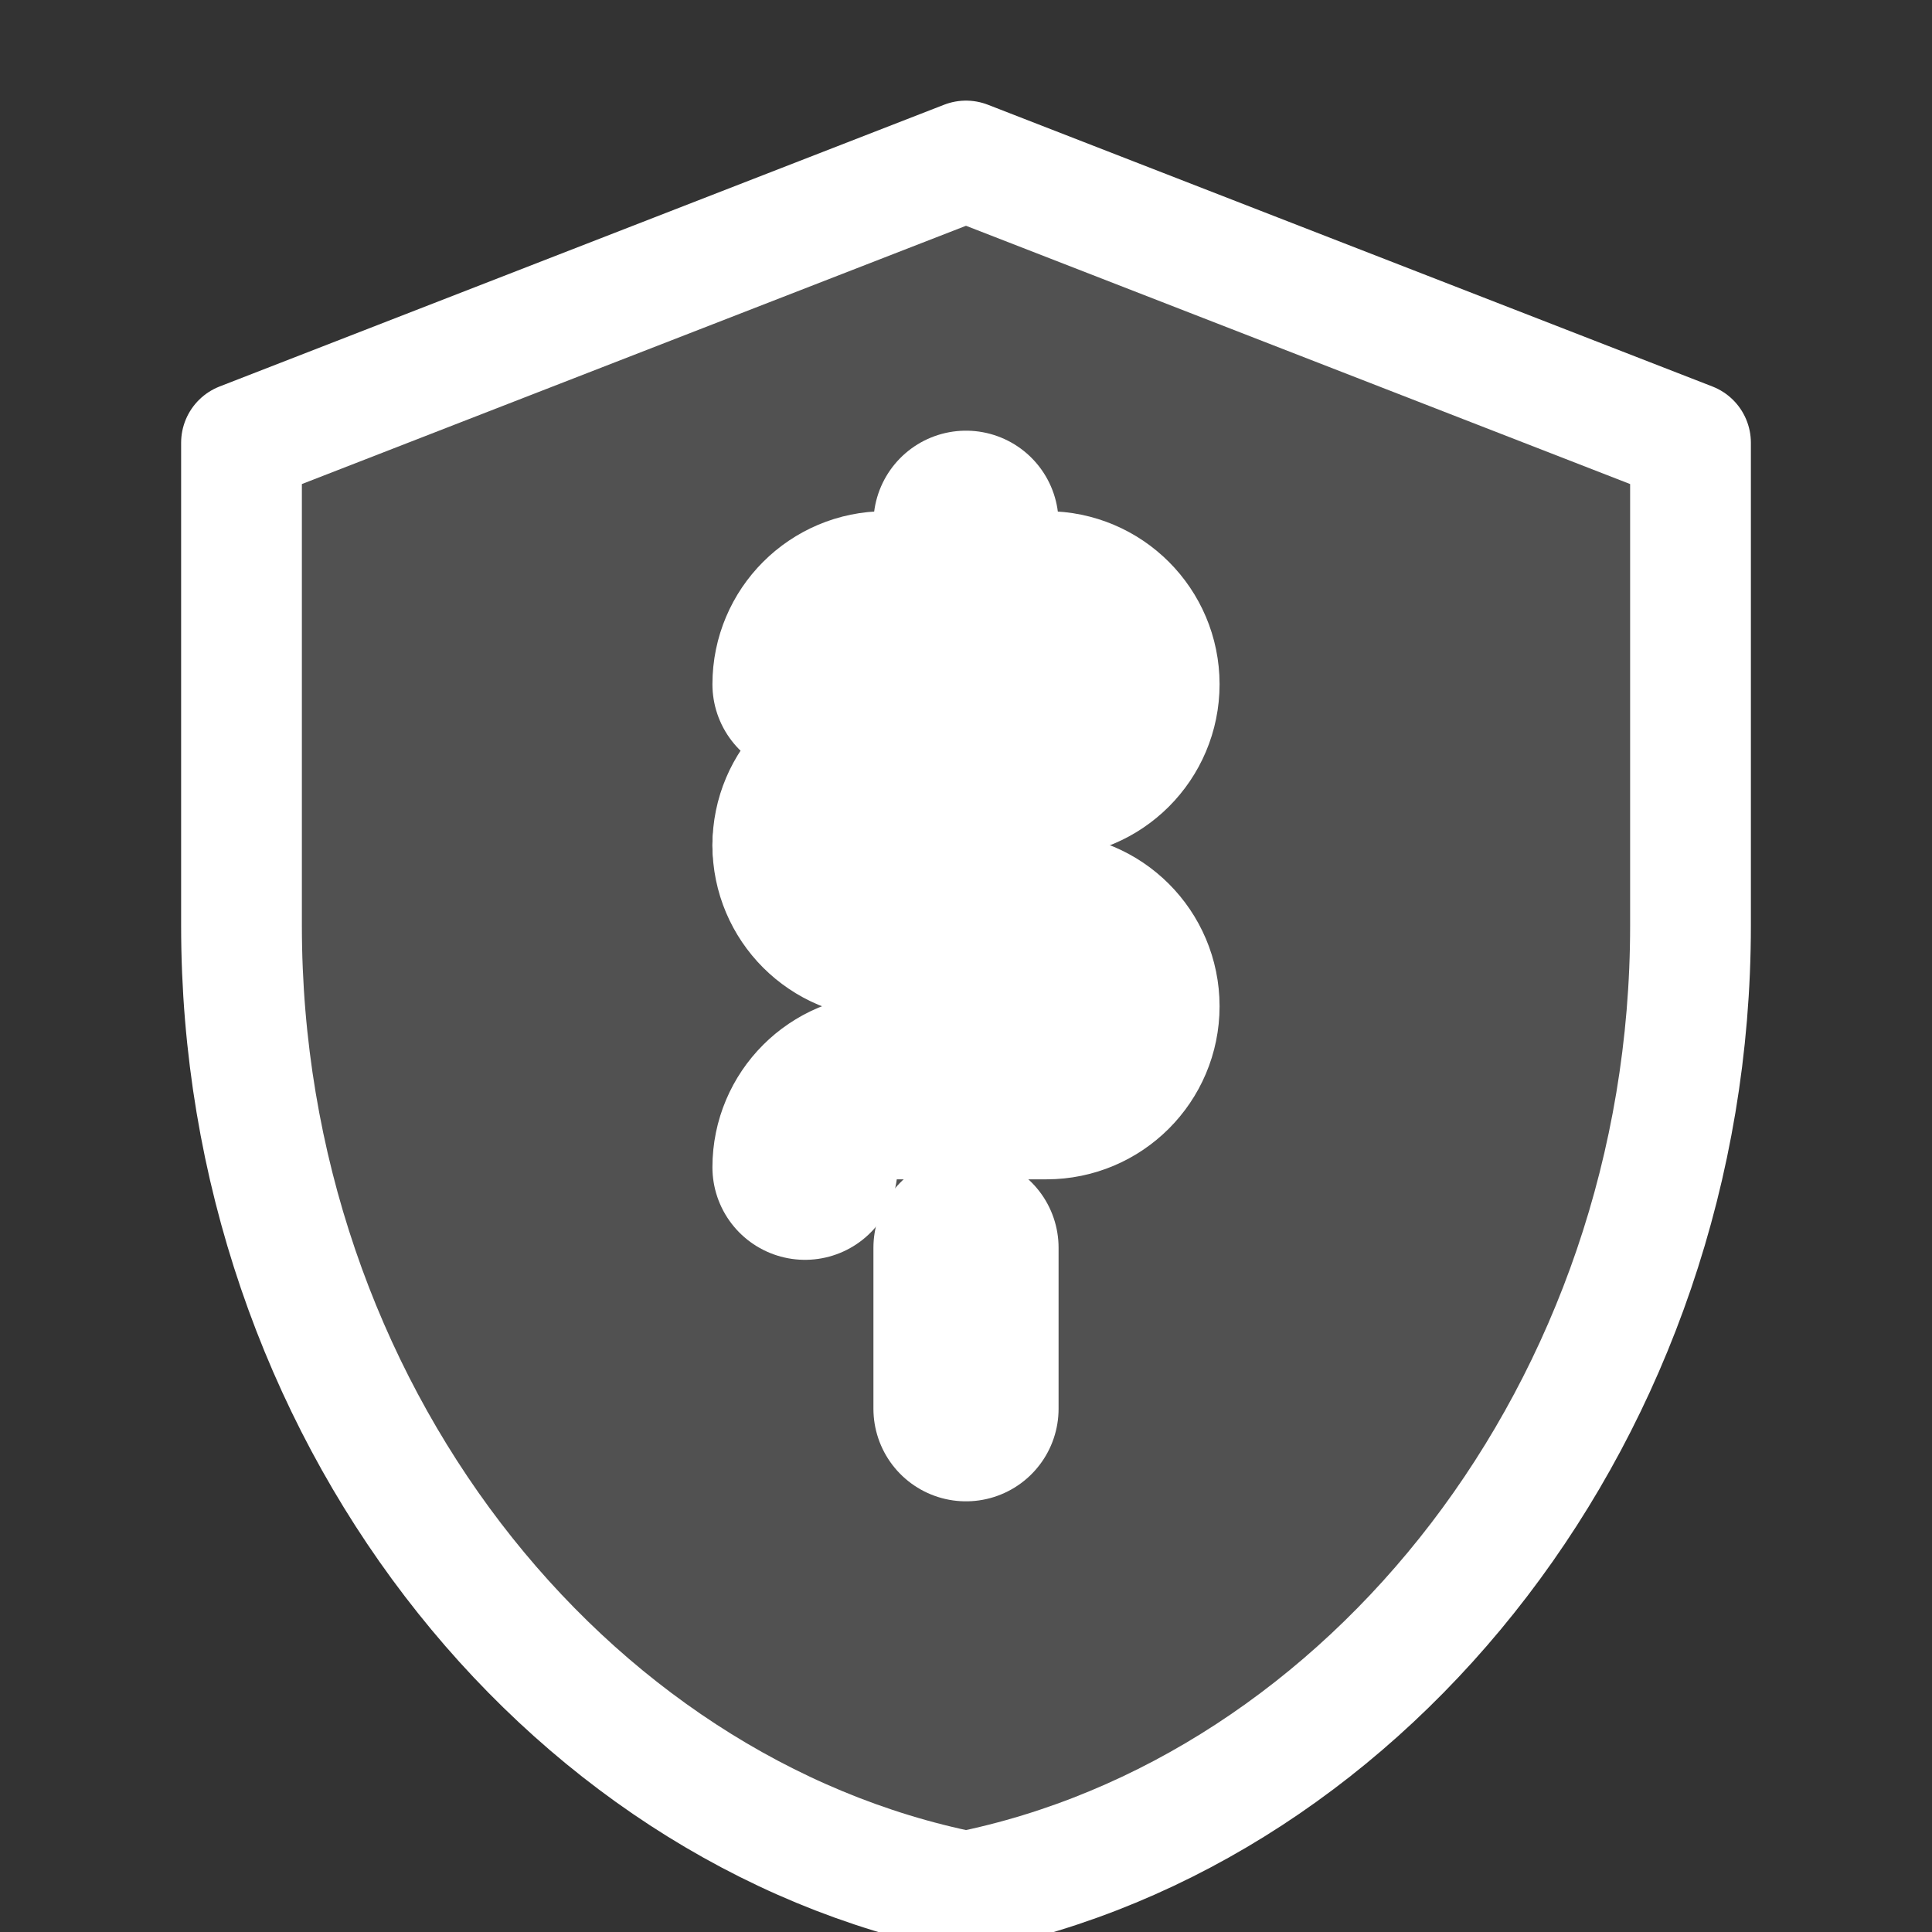 <svg width="20" height="20" viewBox="0 0 24 24" fill="none" xmlns="http://www.w3.org/2000/svg">
  <rect x="0" y="0" width="24" height="24" fill="#333333" stroke="none"/>
  <!-- Shield shape with outer ring -->
  <path d="M12 2L3 5.5V11.5C3 17.5 7 22.5 12 23.5C17 22.5 21 17.5 21 11.5V5.5L12 2Z" stroke="white" stroke-width="1.5" stroke-linecap="round" stroke-linejoin="round" fill="none"/>
  <!-- Shield inner circle/background -->
  <path d="M12 2L3 5.5V11.5C3 17.5 7 22.5 12 23.5C17 22.5 21 17.5 21 11.5V5.5L12 2Z" fill="rgba(255, 255, 255, 0.15)"/>
  <!-- Dollar sign - simplified design for clarity -->
  <!-- Top vertical line -->
  <line x1="12" y1="6.5" x2="12" y2="8.5" stroke="white" stroke-width="2.3" stroke-linecap="round"/>
  <!-- Bottom vertical line -->
  <line x1="12" y1="15.5" x2="12" y2="17.5" stroke="white" stroke-width="2.3" stroke-linecap="round"/>
  <!-- Top curve -->
  <path d="M10 8.5C10 7.948 10.448 7.5 11 7.5H13C13.552 7.5 14 7.948 14 8.5C14 9.052 13.552 9.5 13 9.5H11C10.448 9.5 10 9.948 10 10.5" stroke="white" stroke-width="2.3" stroke-linecap="round" stroke-linejoin="round" fill="none"/>
  <!-- Bottom curve -->
  <path d="M10 10.5C10 11.052 10.448 11.5 11 11.5H13C13.552 11.5 14 11.948 14 12.5C14 13.052 13.552 13.5 13 13.5H11C10.448 13.5 10 13.948 10 14.5" stroke="white" stroke-width="2.3" stroke-linecap="round" stroke-linejoin="round" fill="none"/>
</svg>